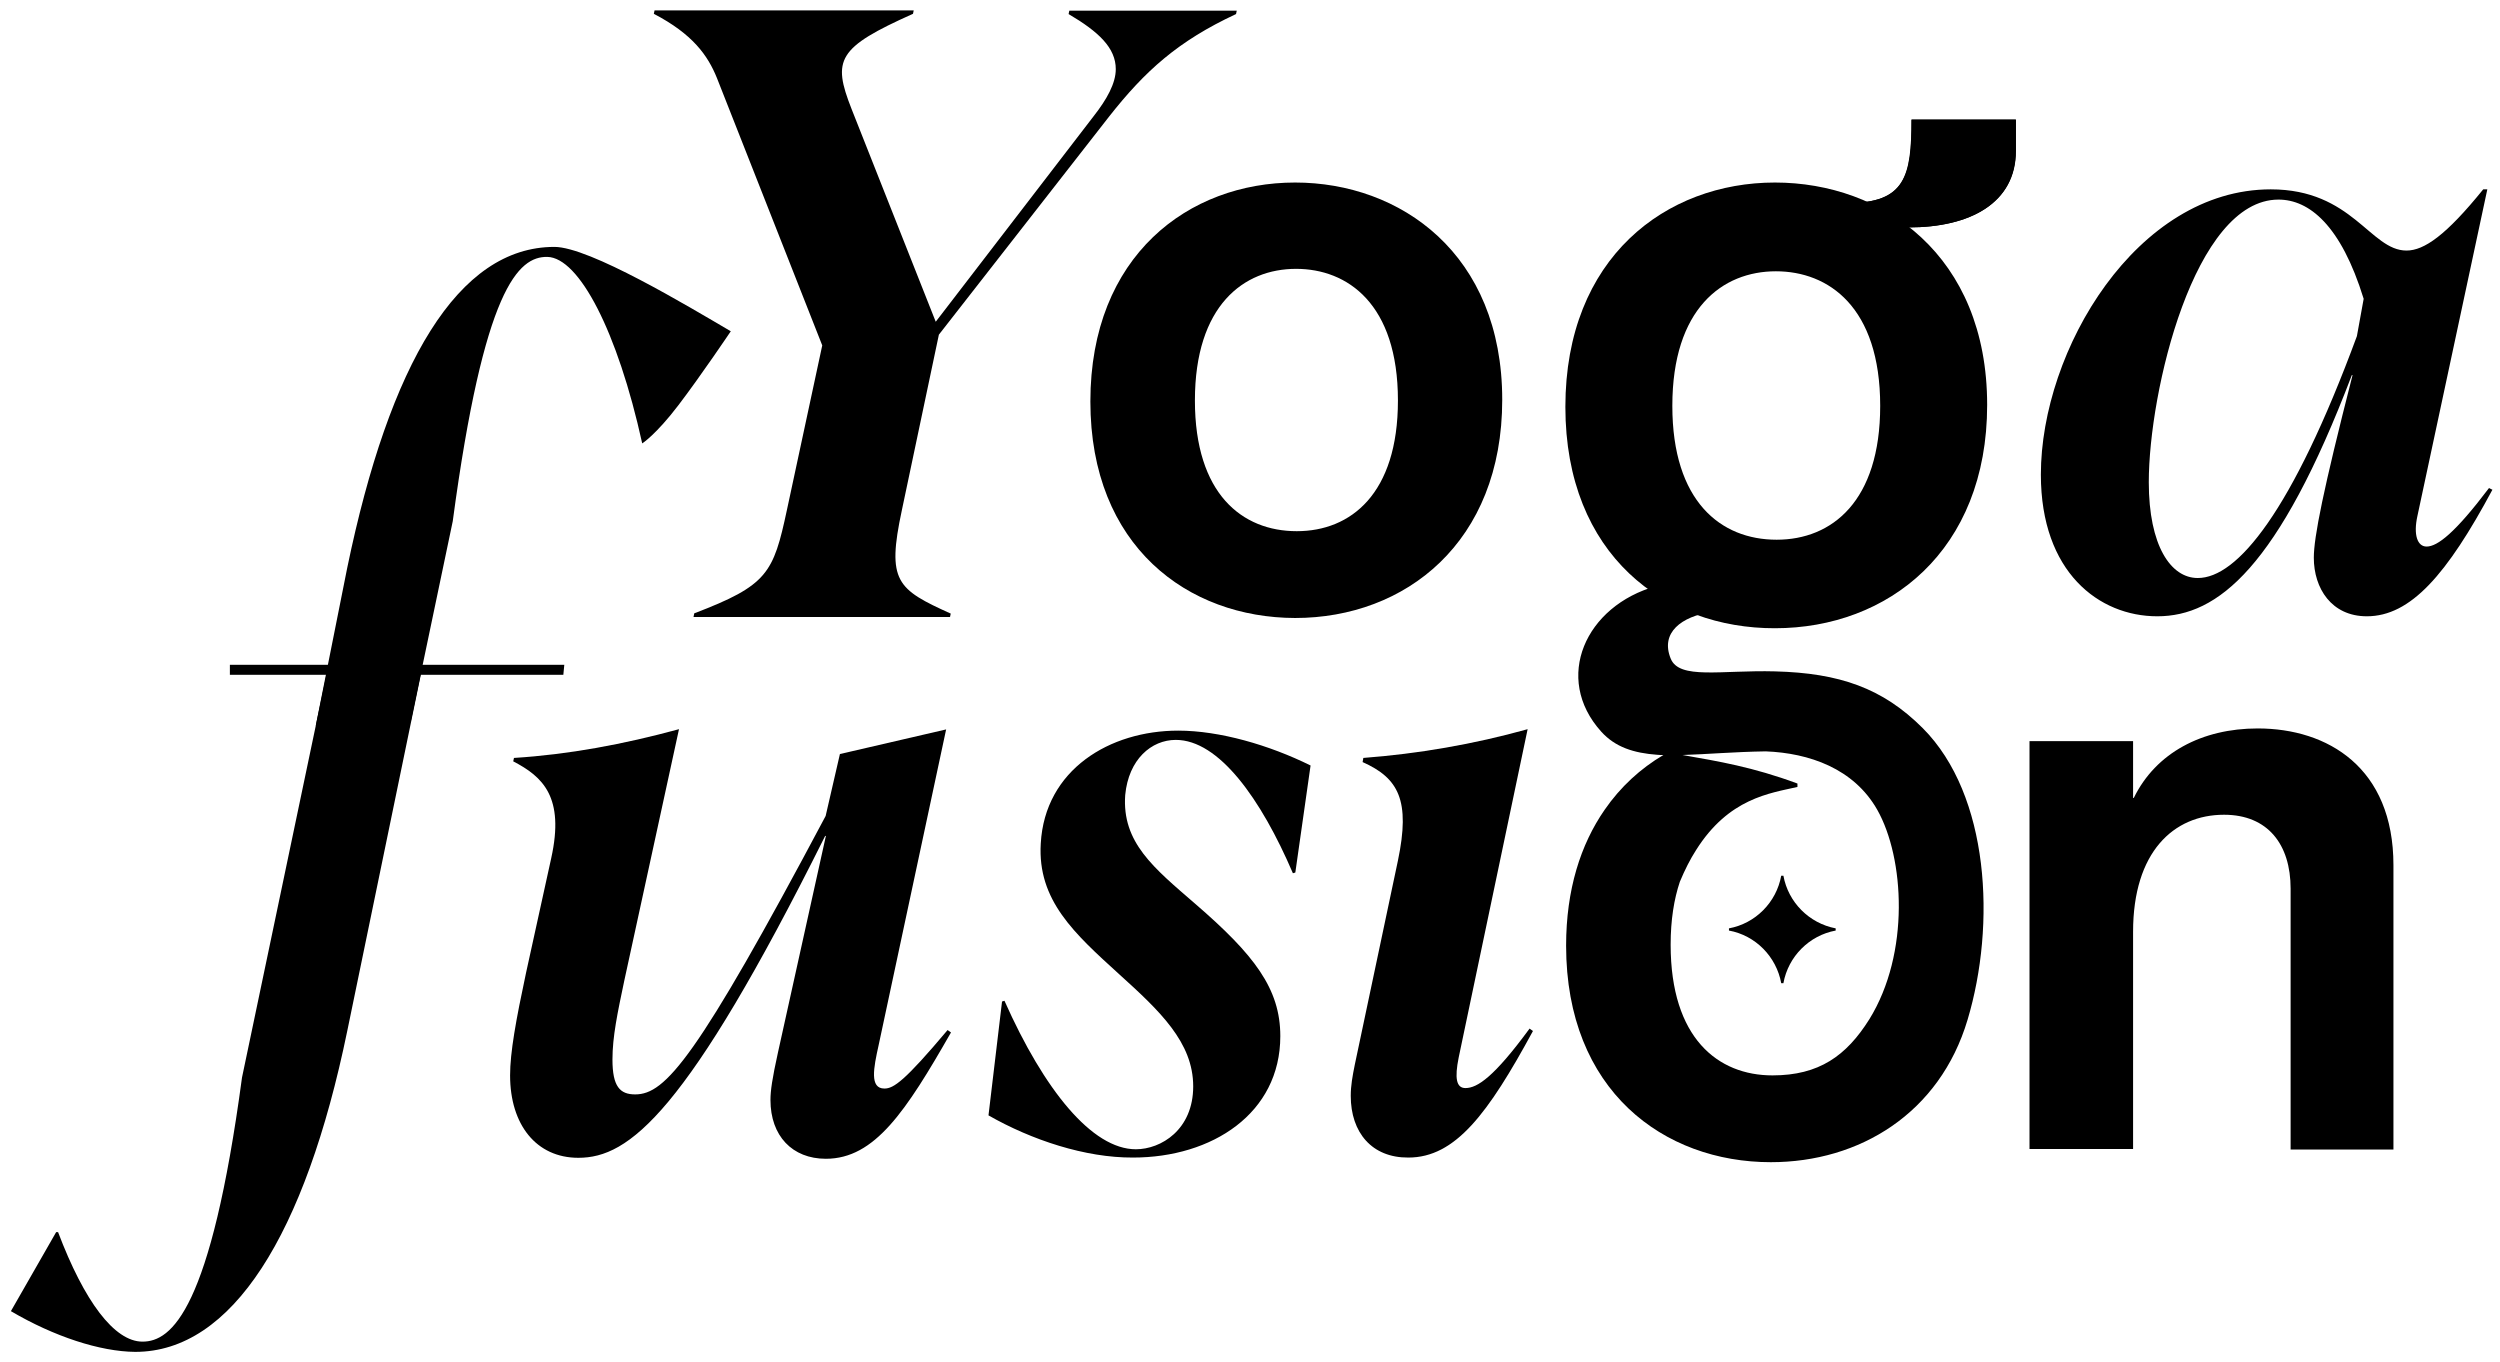 <svg width="167" height="91" viewBox="0 0 167 91" fill="none" xmlns="http://www.w3.org/2000/svg">
<path d="M136.33 31.705C136.33 23.366 142.747 12.649 151.686 12.649C157.15 12.649 158.33 16.737 160.754 16.737C161.934 16.737 163.405 15.711 165.879 12.649H166.153L161.482 34.474C161.207 35.728 161.482 36.51 162.096 36.51C162.823 36.51 164.003 35.597 166.266 32.601L166.493 32.715C163.454 38.383 161.029 41.168 158.103 41.168C155.743 41.168 154.563 39.295 154.563 37.259C154.563 35.891 155.178 32.78 157.15 25.06H157.101C152.203 37.926 148.146 41.168 144.105 41.168C140.21 41.168 136.33 38.22 136.33 31.705ZM157.441 22.454L157.893 19.962C156.374 15.027 154.24 13.333 152.203 13.333C146.578 13.333 143.539 26.151 143.539 32.21C143.539 36.461 145.01 38.611 146.805 38.611C149.439 38.627 153.109 34.197 157.441 22.454Z" fill="black"/>
<path d="M51.467 73.481C51.467 72.862 51.58 72.064 51.968 70.305L55.169 55.842H55.12C45.842 74.442 42.011 77.341 38.633 77.341C35.82 77.341 34.074 75.126 34.074 71.836C34.074 70.305 34.462 68.155 35.141 64.979L36.822 57.324C37.727 53.236 36.256 51.884 34.284 50.858L34.333 50.63C37.986 50.402 41.655 49.718 45.357 48.709L41.704 65.5C41.251 67.65 40.912 69.246 40.912 70.777C40.912 72.585 41.413 73.106 42.431 73.106C44.452 73.106 46.537 70.728 55.153 54.507L56.106 50.37L63.202 48.725L58.693 69.816C58.353 71.347 58.078 72.715 59.081 72.715C59.695 72.715 60.438 72.21 63.299 68.807L63.526 68.969C60.519 74.23 58.434 77.406 55.169 77.406C52.922 77.406 51.467 75.875 51.467 73.481Z" fill="black"/>
<path d="M66.031 74.507L66.936 66.901L67.098 66.852C69.749 72.813 72.95 76.771 75.875 76.771C77.556 76.771 79.706 75.468 79.706 72.569C79.706 69.621 77.46 67.52 74.76 65.077C71.77 62.357 69.296 60.142 69.523 56.347C69.797 51.412 74.13 48.806 78.704 48.806C81.468 48.806 84.782 49.767 87.546 51.135L86.528 58.285L86.366 58.334C84.232 53.35 81.42 49.425 78.543 49.425C76.91 49.425 75.39 50.728 75.164 53.106C74.938 56.282 77.072 57.976 79.836 60.37C83.78 63.774 85.525 66.038 85.525 69.214C85.525 74.377 80.967 77.325 75.681 77.325C72.497 77.341 68.909 76.152 66.031 74.507Z" fill="black"/>
<path d="M90.23 73.204C90.23 72.52 90.343 71.901 90.504 71.103L93.382 57.487C94.222 53.464 93.43 51.982 91.022 50.907L91.07 50.63C94.723 50.353 98.441 49.718 102.046 48.709L97.439 70.647C97.164 72.015 97.277 72.683 97.891 72.683C98.683 72.683 99.799 71.95 102.175 68.709L102.401 68.872C99.411 74.377 97.229 77.325 94.077 77.325C91.636 77.341 90.23 75.647 90.23 73.204Z" fill="black"/>
<path d="M72.837 26.819C72.837 17.063 79.416 12.193 86.512 12.193C93.543 12.193 100.349 16.949 100.349 26.705C100.349 36.233 93.883 41.282 86.512 41.282C79.367 41.265 72.837 36.51 72.837 26.819ZM93.382 26.754C93.382 20.288 90.004 17.959 86.577 17.959C83.085 17.959 79.82 20.402 79.82 26.754C79.82 32.992 82.972 35.483 86.625 35.483C90.23 35.483 93.382 32.992 93.382 26.754Z" fill="black"/>
<path d="M135.571 49.507H142.49V53.301H142.538C144.009 50.288 147.096 48.66 150.814 48.66C155.486 48.66 159.882 51.266 159.882 57.797V76.787H153.013V59.36C153.013 56.412 151.493 54.425 148.567 54.425C145.189 54.425 142.49 56.917 142.49 62.243V76.755H135.571V49.507Z" fill="black"/>
<path d="M46.375 40.972C51.273 39.099 51.661 38.301 52.566 34.066L54.926 23.073L47.895 5.222C47.28 3.691 46.262 2.274 43.676 0.923L43.724 0.695H61.036L60.988 0.923C55.928 3.186 55.589 3.985 56.882 7.274L62.507 21.493L73.079 7.731C73.919 6.656 74.534 5.581 74.534 4.62C74.534 3.203 73.402 2.128 71.382 0.939L71.43 0.711H82.616L82.567 0.939C78.688 2.747 76.489 4.734 74.081 7.796L62.717 22.356L60.244 34.083C59.226 38.839 59.905 39.36 63.509 40.988L63.461 41.217H46.327L46.375 40.972Z" fill="black"/>
<path d="M0.728 87.585L3.75 82.308H3.88C5.625 86.918 7.63 89.621 9.521 89.621C11.461 89.621 14.079 87.52 16.165 71.983L21.806 45.077H15.356V44.409H37.695L37.631 45.077H28.11L23.196 68.872C20.383 82.52 15.486 90.305 9.036 90.305C6.692 90.289 3.605 89.279 0.728 87.585Z" fill="black"/>
<path d="M36.564 17.161C38.681 17.209 41.252 22.128 42.9 29.62C42.9 29.62 43.806 29.05 45.309 27.079C46.812 25.109 48.817 22.128 48.817 22.128C45.923 20.434 39.377 16.493 37.033 16.493C30.599 16.493 26.025 24.262 23.196 37.926L21.095 48.464L27.447 48.171L30.244 34.816C32.329 19.262 34.624 17.128 36.564 17.161Z" fill="black"/>
<path d="M104.567 27.177C104.567 17.193 111.308 12.193 118.566 12.193C125.775 12.193 132.742 17.063 132.742 27.047C132.742 36.803 126.114 41.966 118.566 41.966C111.243 41.982 104.567 37.096 104.567 27.177ZM125.597 27.112C125.597 20.499 122.138 18.122 118.63 18.122C115.058 18.122 111.712 20.613 111.712 27.112C111.712 33.496 114.945 36.053 118.679 36.053C122.364 36.053 125.597 33.496 125.597 27.112Z" fill="black"/>
<path d="M127.683 7.991H134.65V10.076C134.65 13.561 131.595 15.19 127.505 15.19V15.304L123.432 13.561C127.279 13.561 127.683 11.753 127.683 7.991Z" fill="black"/>
<path d="M127.521 15.19C131.611 15.19 134.666 13.561 134.666 10.076V7.991H127.699C127.699 11.77 127.295 13.561 123.432 13.561L127.521 15.304V15.19Z" fill="black"/>
<path d="M128.442 48.643C125.759 45.956 122.866 44.962 118.582 44.848C114.961 44.751 112.165 45.419 111.599 43.985C110.904 42.259 112.31 41.184 114.347 40.874C117.241 40.435 113.684 38.301 110.646 39.148C105.893 40.467 103.743 45.304 106.96 48.871C107.898 49.914 109.142 50.304 110.694 50.419C110.839 50.435 110.969 50.435 111.114 50.435C109.595 51.331 108.253 52.552 107.186 54.099C105.586 56.412 104.616 59.425 104.616 63.171C104.616 72.862 111.147 77.634 118.291 77.634C124.224 77.634 129.574 74.36 131.433 68.122C133.34 61.754 132.904 53.122 128.442 48.643ZM118.404 71.836C114.751 71.836 111.599 69.344 111.599 63.106C111.599 61.445 111.826 60.06 112.213 58.904C112.553 58.09 112.909 57.389 113.296 56.787C115.479 53.318 118.227 52.992 120.069 52.568V52.34C117.079 51.233 114.8 50.858 112.391 50.435C113.992 50.386 115.85 50.223 117.952 50.191C120.845 50.304 123.836 51.331 125.404 54.099C127.214 57.308 127.602 63.676 124.87 68.09C123.335 70.533 121.508 71.836 118.404 71.836Z" fill="black"/>
<path d="M119.131 58.497H118.986C118.662 60.288 117.256 61.689 115.494 62.015V62.161C117.272 62.487 118.662 63.904 118.986 65.679H119.131C119.454 63.888 120.861 62.487 122.623 62.161V62.015C120.845 61.673 119.454 60.272 119.131 58.497Z" fill="black"/>
</svg>
